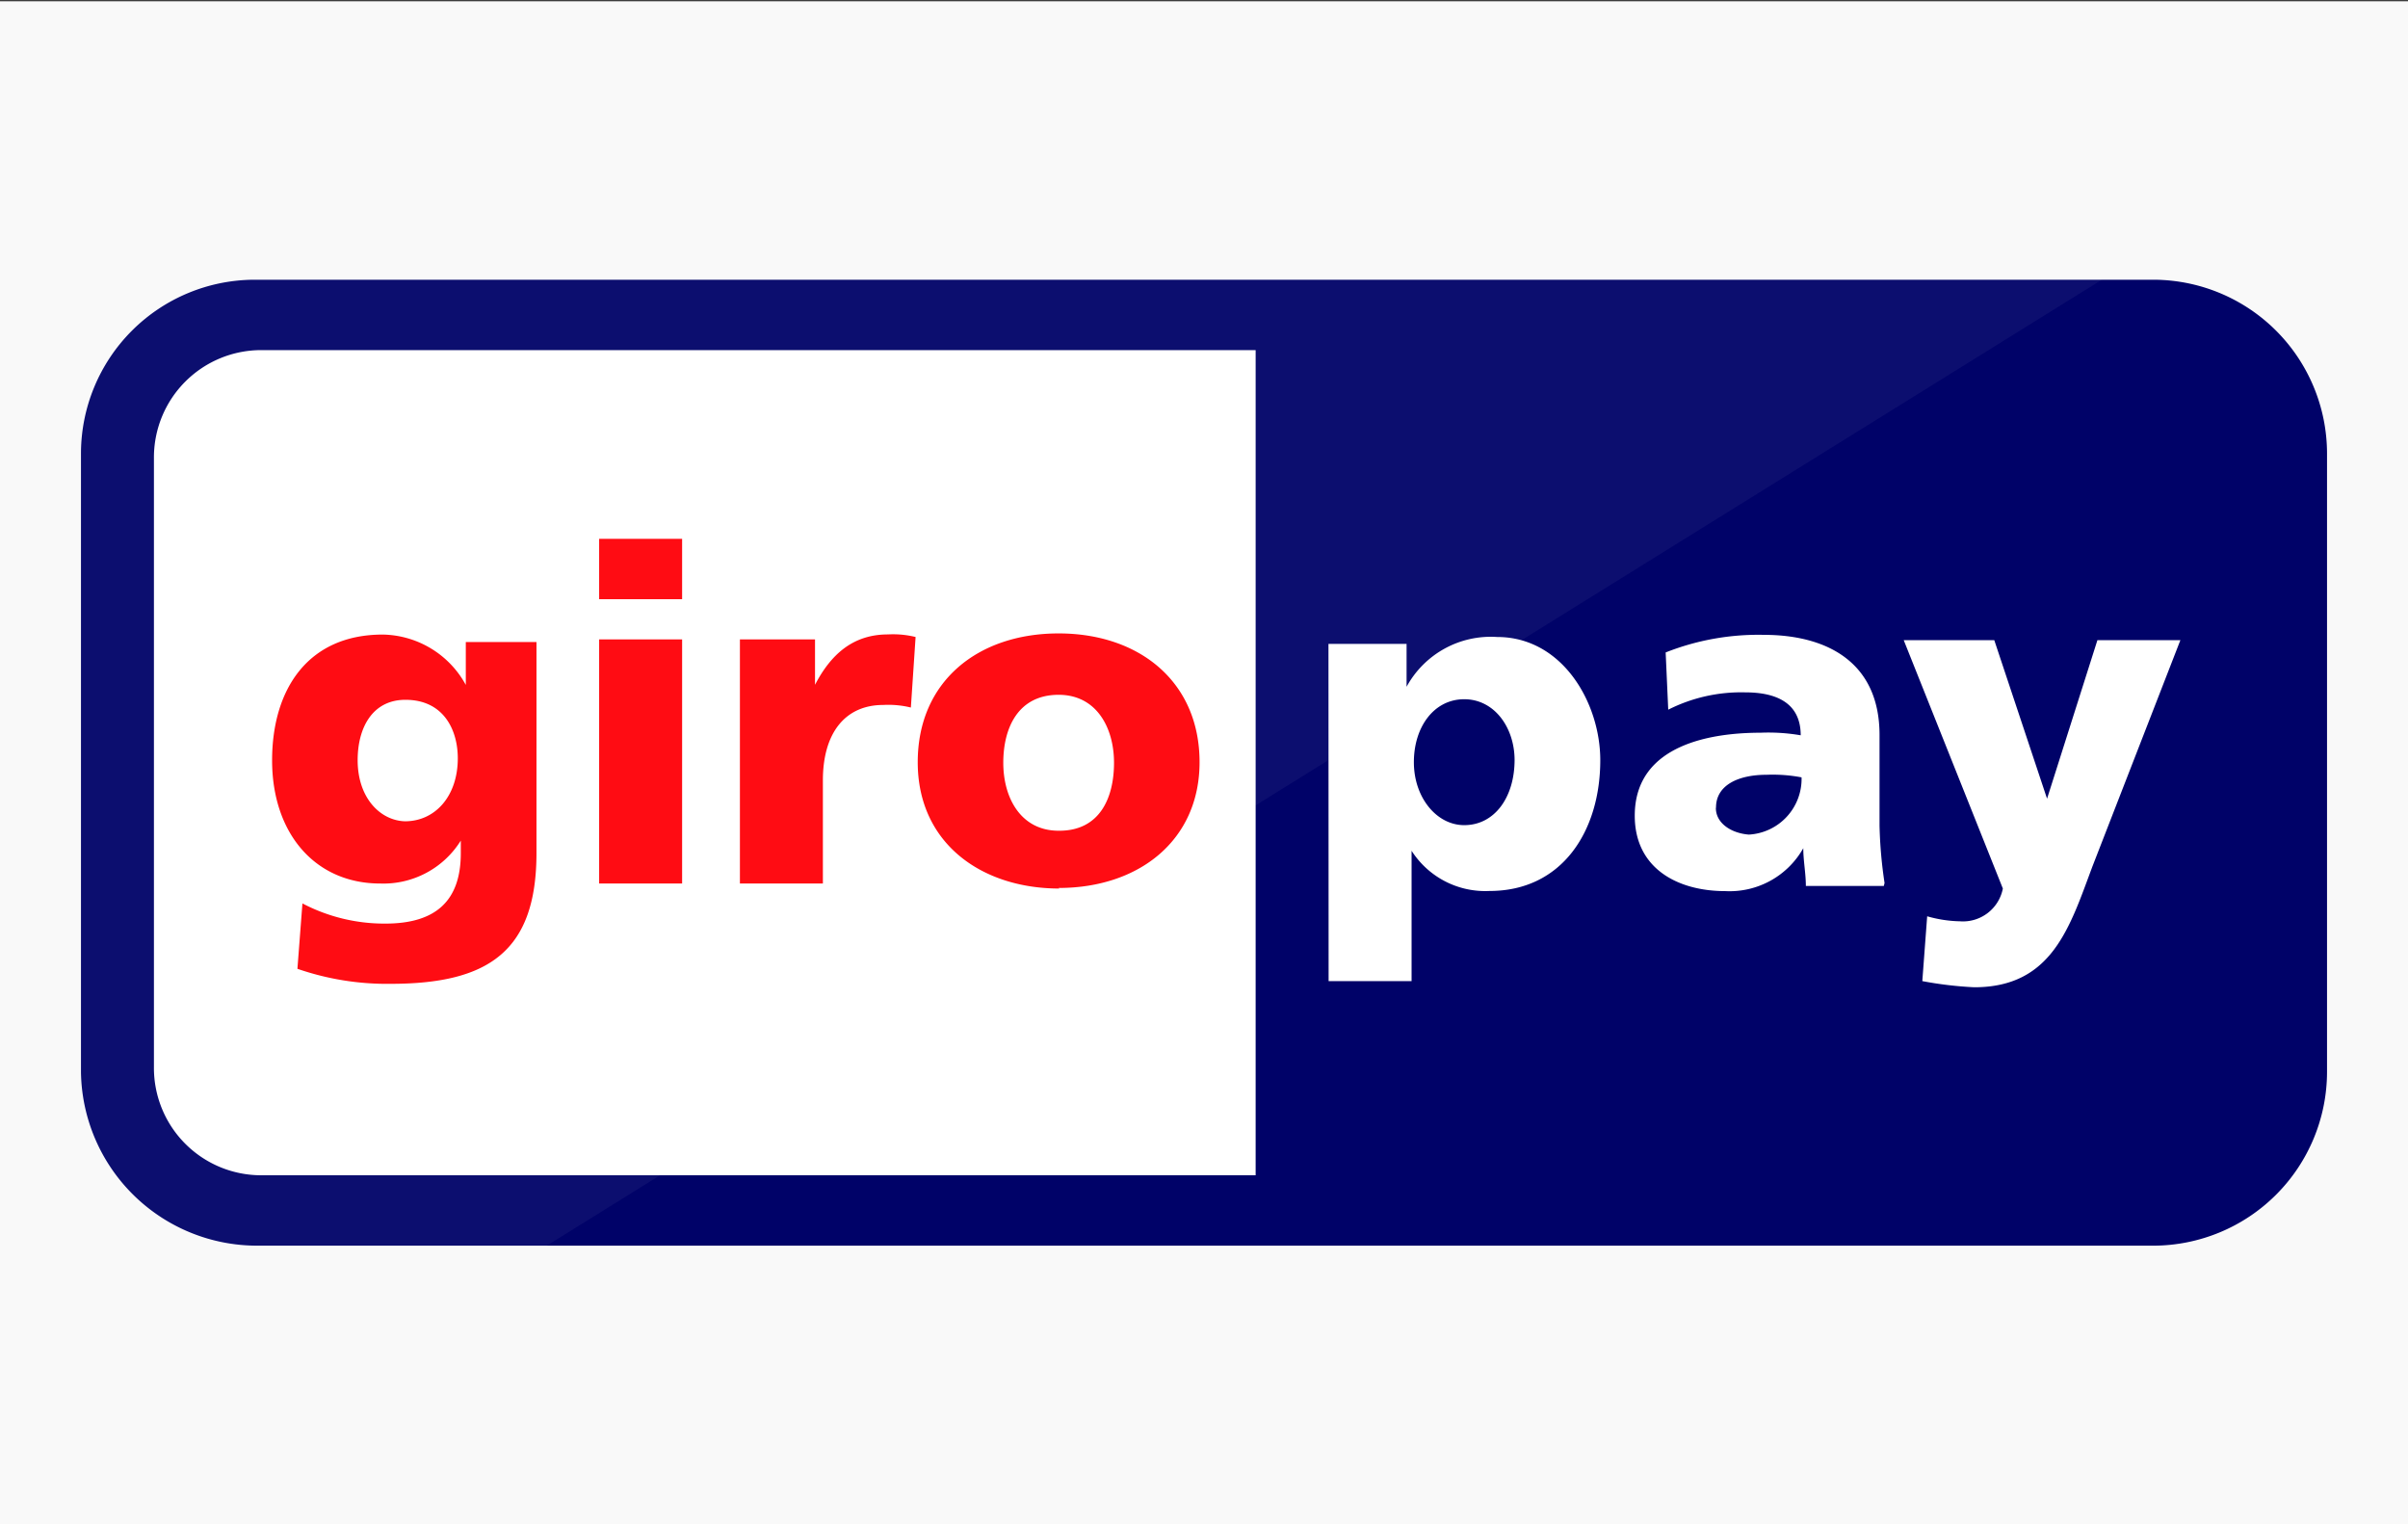 <svg xmlns="http://www.w3.org/2000/svg" viewBox="0 0 168.32 106.53">
  <rect x="0" y="0" width="168.32" height="106.53" fill="#333333" stroke="none"/>
  <defs>
    <style>
      .a {
        fill: #f9f9f9;
      }

      .b {
        fill: #000268;
      }

      .c, .e {
        fill: #fff;
      }

      .d {
        fill: #ff0007;
      }

      .e {
        opacity: 0.05;
        isolation: isolate;
      }
    </style>
  </defs>
  <title>PaymentgiropayRGB_f095749f-f306-476e-887f-01b9598a00db</title>
  <rect class="a" y="0.09" width="168.32" height="106.44"/>
  <g>
    <path class="b" d="M5.66,31.68A12.16,12.16,0,0,1,17.79,19.55H150.53a12.16,12.16,0,0,1,12.13,12.13V74.93a12.16,12.16,0,0,1-12.13,12.13H18A12.31,12.31,0,0,1,5.66,74.93V31.68Z"/>
    <path class="c" d="M10.76,32V74.58a7.5,7.5,0,0,0,7.56,7.56H87.77V24.47H18.32A7.5,7.5,0,0,0,10.76,32Zm95.11,21.1c0,2.64-1.41,4.57-3.52,4.57-1.93,0-3.52-1.93-3.52-4.4s1.41-4.4,3.52-4.4S105.87,50.85,105.87,53.13Zm-13,15.47h5.8V59.46h0a6.11,6.11,0,0,0,5.45,2.81c5.1,0,7.74-4.22,7.74-9.14,0-4-2.64-8.61-7.21-8.61A6.7,6.7,0,0,0,98.32,48h0V45H92.86Zm27.08-12.13c0-1.58,1.58-2.29,3.52-2.29a10.81,10.81,0,0,1,2.46.18,3.9,3.9,0,0,1-3.69,4C121,58.23,119.94,57.53,119.94,56.47Zm11.78,5.27a31.39,31.39,0,0,1-.35-4V51.37c0-5.1-3.69-7-8.09-7a17.61,17.61,0,0,0-6.86,1.23l.18,4A11.3,11.3,0,0,1,122,48.39c2.11,0,3.87.7,3.87,3a13.34,13.34,0,0,0-2.81-.18c-3.16,0-8.79.7-8.79,5.8,0,3.69,3,5.27,6.33,5.27a5.91,5.91,0,0,0,5.45-3h0c0,.88.18,1.76.18,2.64h5.45Zm2.64,6.86A26.23,26.23,0,0,0,138,69c5.45,0,6.68-4.22,8.26-8.44l6.15-15.82h-5.8l-3.52,11.08h0l-3.69-11.08h-6.33L140,62.1a2.84,2.84,0,0,1-3,2.29,8.91,8.91,0,0,1-2.29-.35Z"/>
    <path class="d" d="M25,53.13c0-2.29,1.05-4.22,3.34-4.22C31,48.91,32,51,32,53c0,2.64-1.58,4.4-3.69,4.4C26.58,57.35,25,55.77,25,53.13Zm12.83-8.26H32.56v3h0a6.74,6.74,0,0,0-5.8-3.52c-5.27,0-7.74,3.87-7.74,8.79,0,5.1,3,8.61,7.56,8.61a6.37,6.37,0,0,0,5.63-3h0v.88c0,3.34-1.76,4.92-5.27,4.92a12.31,12.31,0,0,1-5.8-1.41l-.35,4.57a19.13,19.13,0,0,0,6.51,1.05c6.86,0,10.2-2.29,10.2-9.14V44.87Zm9.85-7.21h-5.8v4.22h5.8Zm-5.8,24.09h5.8V44.69h-5.8ZM64,44.52a6.59,6.59,0,0,0-1.93-.18c-2.46,0-4,1.41-5.1,3.52h0V44.69H51.72V61.75h5.8V54.54c0-3.34,1.58-5.27,4.22-5.27a6.59,6.59,0,0,1,1.93.18Zm10,13.54c-2.64,0-3.87-2.29-3.87-4.75s1.05-4.75,3.87-4.75c2.64,0,3.87,2.29,3.87,4.75S76.87,58.06,74.05,58.06Zm0,4c5.63,0,9.85-3.34,9.85-8.79,0-5.63-4.22-9-9.85-9s-9.85,3.34-9.85,9S68.6,62.1,74.05,62.1Z"/>
  </g>
  <polyline class="e" points="7.01 106.44 0 106.44 0 0 168.32 0 168.32 6.26"/>
</svg>
